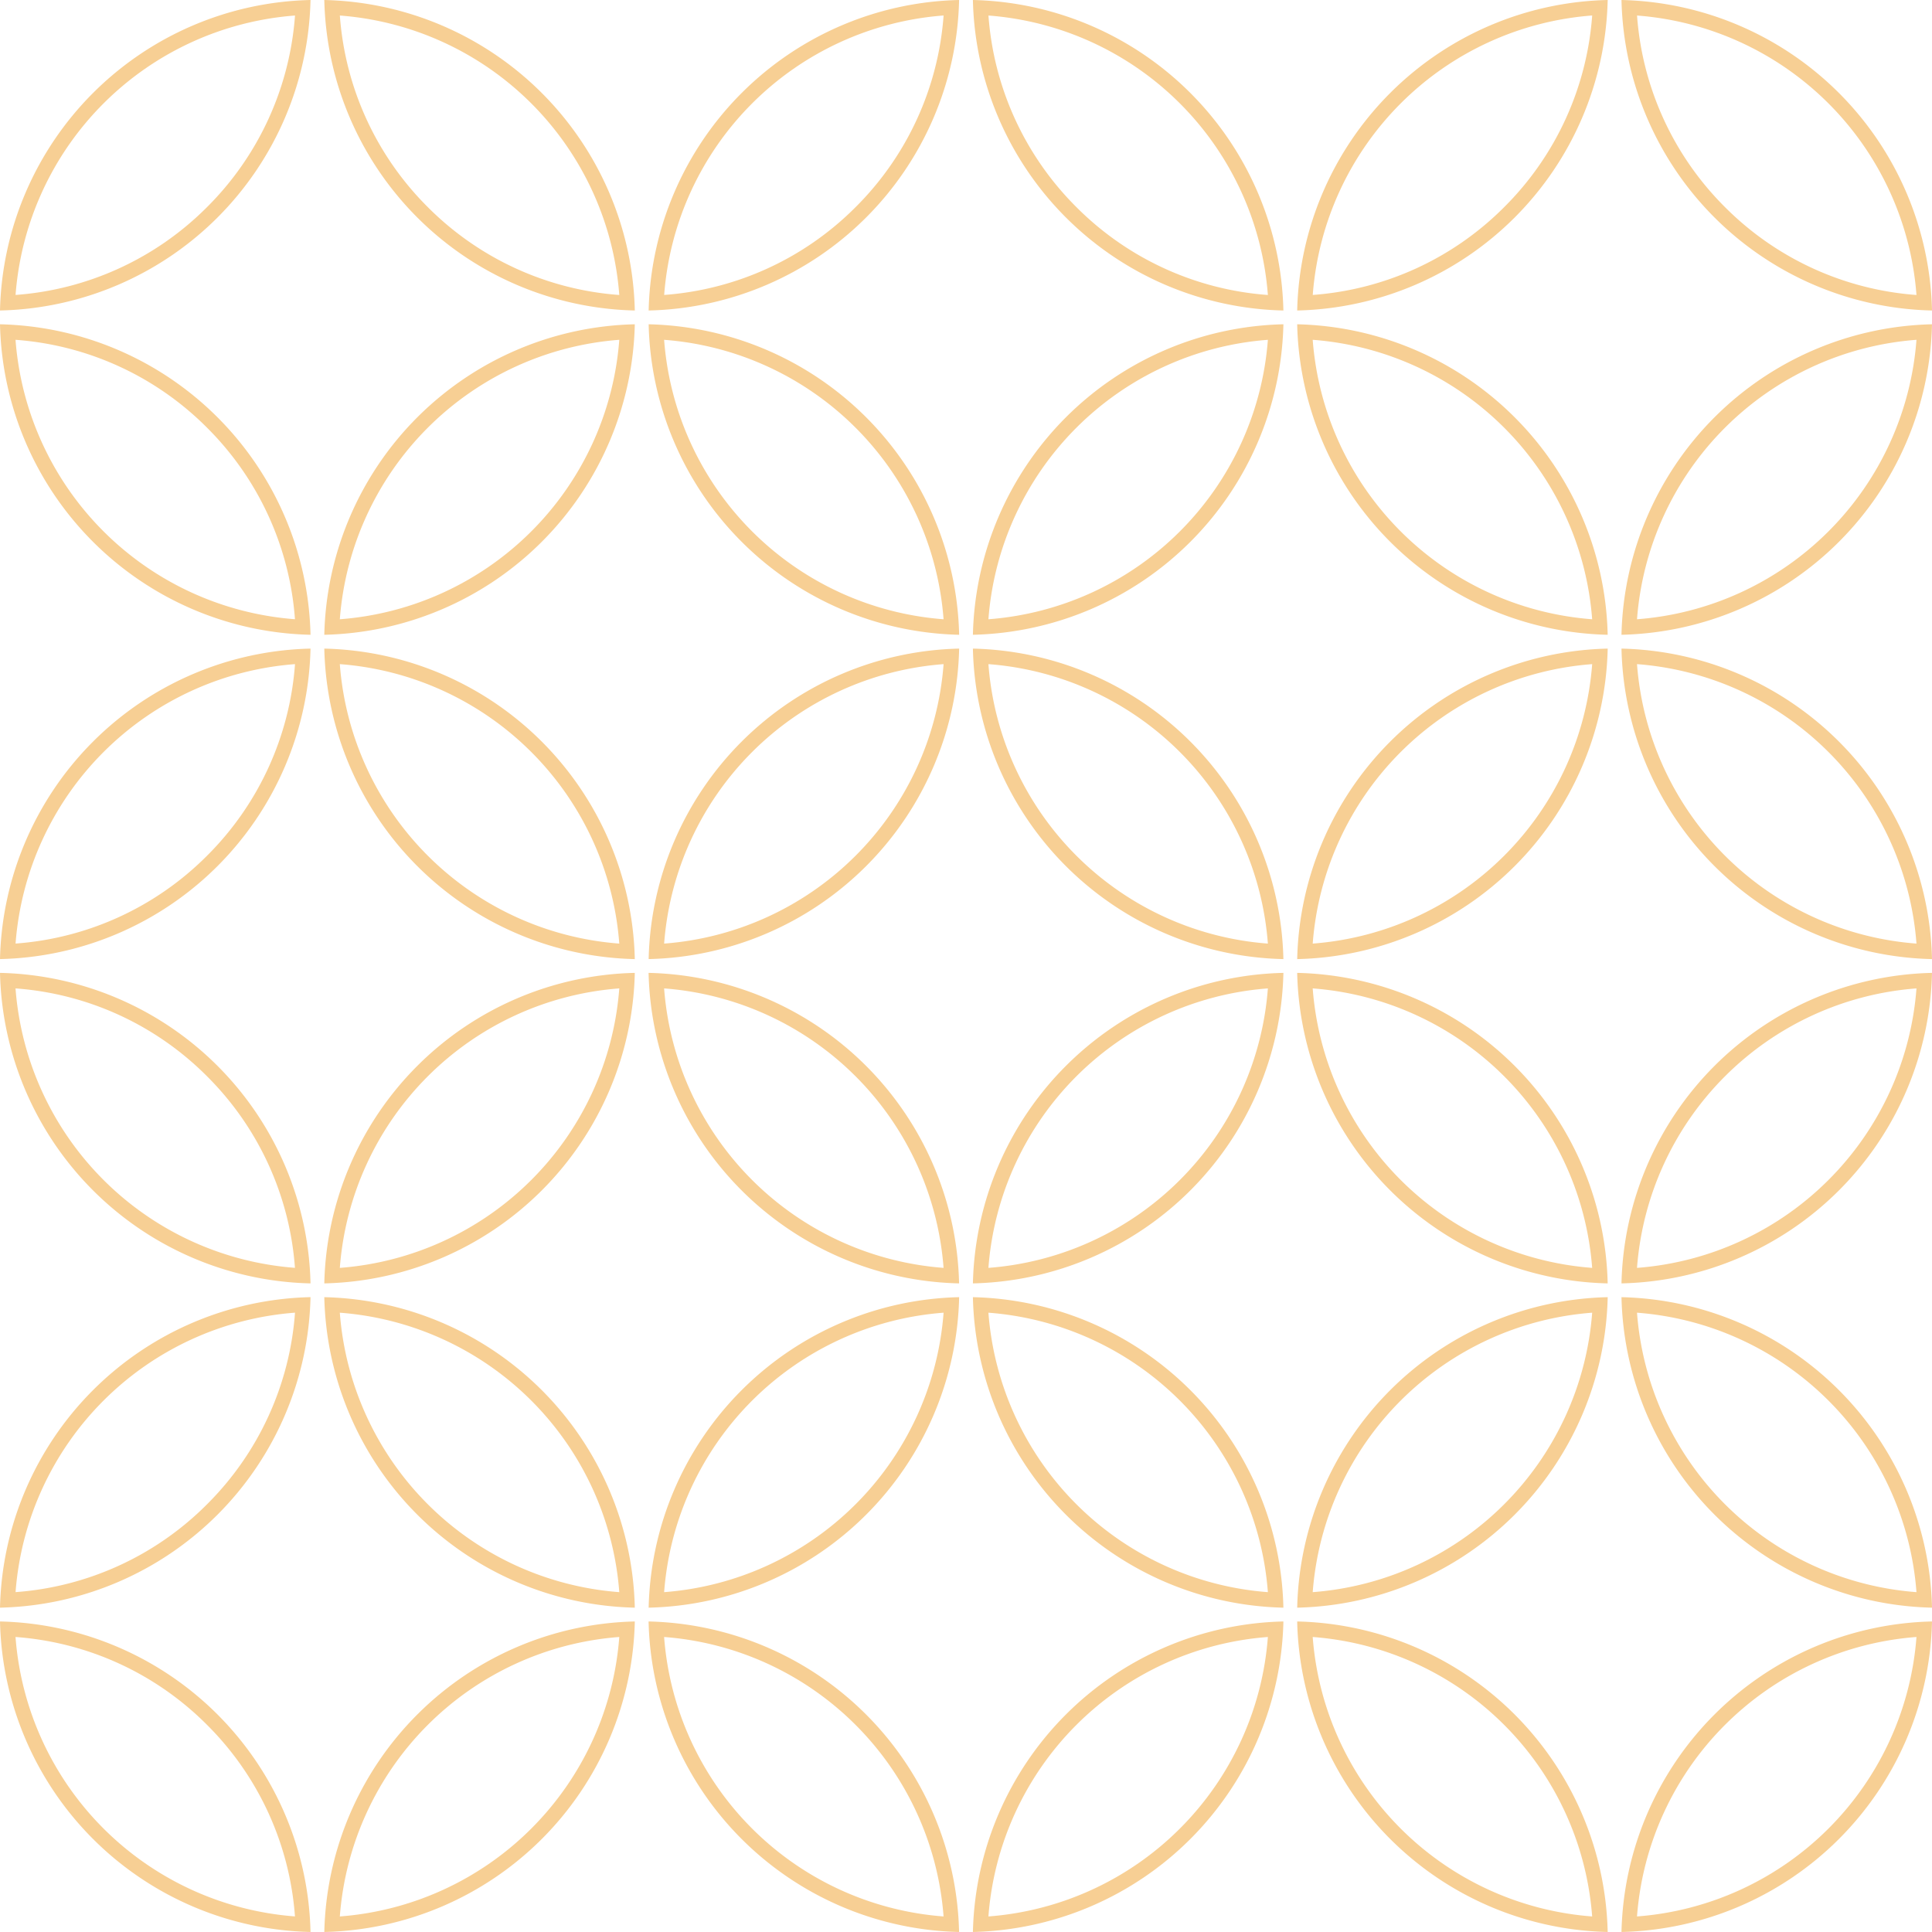 <svg id="Group_2737" data-name="Group 2737" xmlns="http://www.w3.org/2000/svg" xmlns:xlink="http://www.w3.org/1999/xlink" width="200.002" height="200" viewBox="0 0 200.002 200">
  <defs>
    <clipPath id="clip-path">
      <rect id="Rectangle_527" data-name="Rectangle 527" width="200.002" height="200" fill="#f7cf94"/>
    </clipPath>
  </defs>
  <g id="Group_2736" data-name="Group 2736" clip-path="url(#clip-path)">
    <path id="Path_5197" data-name="Path 5197" d="M67.454,133.3a31.387,31.387,0,0,1,28.931,28.931A31.388,31.388,0,0,1,67.454,133.3m-1.606-1.607a32.9,32.9,0,0,0,32.143,32.143,32.9,32.9,0,0,0-32.143-32.143" transform="translate(-32.276 -64.549)" fill="#f7cf94"/>
    <path id="Path_5198" data-name="Path 5198" d="M96.385,199.142a31.388,31.388,0,0,1-28.93,28.932,31.388,31.388,0,0,1,28.93-28.932m1.607-1.607A32.9,32.9,0,0,0,65.848,229.68a32.9,32.9,0,0,0,32.143-32.145" transform="translate(-32.276 -96.822)" fill="#f7cf94"/>
    <path id="Path_5199" data-name="Path 5199" d="M30.539,133.3a31.172,31.172,0,0,1-9.1,19.827,31.177,31.177,0,0,1-19.828,9.1A31.39,31.39,0,0,1,30.539,133.3m1.607-1.607A32.906,32.906,0,0,0,0,163.834a32.9,32.9,0,0,0,32.145-32.143" transform="translate(0 -64.549)" fill="#f7cf94"/>
    <path id="Path_5200" data-name="Path 5200" d="M1.607,199.142a31.177,31.177,0,0,1,19.827,9.1,31.174,31.174,0,0,1,9.1,19.828A31.39,31.39,0,0,1,1.607,199.142M0,197.535A32.908,32.908,0,0,0,32.145,229.68,32.9,32.9,0,0,0,0,197.535" transform="translate(0 -96.822)" fill="#f7cf94"/>
    <path id="Path_5201" data-name="Path 5201" d="M30.539,264.989a31.173,31.173,0,0,1-9.1,19.827,31.176,31.176,0,0,1-19.828,9.1,31.389,31.389,0,0,1,28.932-28.93m1.607-1.607A32.906,32.906,0,0,0,0,295.525a32.9,32.9,0,0,0,32.145-32.143" transform="translate(0 -129.098)" fill="#f7cf94"/>
    <path id="Path_5202" data-name="Path 5202" d="M1.607,330.833a31.179,31.179,0,0,1,19.828,9.1,31.174,31.174,0,0,1,9.1,19.827A31.389,31.389,0,0,1,1.607,330.833M0,329.226a32.907,32.907,0,0,0,32.145,32.145A32.906,32.906,0,0,0,0,329.226" transform="translate(0 -161.371)" fill="#f7cf94"/>
    <path id="Path_5203" data-name="Path 5203" d="M96.385,330.833a31.386,31.386,0,0,1-28.93,28.931,31.389,31.389,0,0,1,28.93-28.931m1.607-1.607a32.906,32.906,0,0,0-32.143,32.145,32.9,32.9,0,0,0,32.143-32.145" transform="translate(-32.276 -161.371)" fill="#f7cf94"/>
    <path id="Path_5204" data-name="Path 5204" d="M67.454,264.989a31.385,31.385,0,0,1,28.931,28.93,31.387,31.387,0,0,1-28.931-28.93m-1.606-1.607a32.9,32.9,0,0,0,32.143,32.143,32.9,32.9,0,0,0-32.143-32.143" transform="translate(-32.276 -129.098)" fill="#f7cf94"/>
    <path id="Path_5205" data-name="Path 5205" d="M199.146,133.3a31.389,31.389,0,0,1,28.93,28.931,31.388,31.388,0,0,1-28.93-28.931m-1.607-1.607a32.9,32.9,0,0,0,32.143,32.143,32.9,32.9,0,0,0-32.143-32.143" transform="translate(-96.824 -64.549)" fill="#f7cf94"/>
    <path id="Path_5206" data-name="Path 5206" d="M228.076,199.142a31.389,31.389,0,0,1-28.93,28.932,31.388,31.388,0,0,1,28.93-28.932m1.607-1.607a32.9,32.9,0,0,0-32.143,32.145,32.906,32.906,0,0,0,32.143-32.145" transform="translate(-96.824 -96.822)" fill="#f7cf94"/>
    <path id="Path_5207" data-name="Path 5207" d="M162.232,133.3a31.388,31.388,0,0,1-28.93,28.931,31.389,31.389,0,0,1,28.93-28.931m1.607-1.607A32.9,32.9,0,0,0,131.7,163.834a32.9,32.9,0,0,0,32.143-32.143" transform="translate(-64.551 -64.549)" fill="#f7cf94"/>
    <path id="Path_5208" data-name="Path 5208" d="M133.3,199.142a31.388,31.388,0,0,1,28.93,28.932,31.389,31.389,0,0,1-28.93-28.932m-1.607-1.607a32.906,32.906,0,0,0,32.143,32.145A32.9,32.9,0,0,0,131.7,197.535" transform="translate(-64.551 -96.822)" fill="#f7cf94"/>
    <path id="Path_5209" data-name="Path 5209" d="M162.232,264.989a31.387,31.387,0,0,1-28.93,28.93,31.388,31.388,0,0,1,28.93-28.93m1.607-1.607A32.9,32.9,0,0,0,131.7,295.525a32.9,32.9,0,0,0,32.143-32.143" transform="translate(-64.551 -129.098)" fill="#f7cf94"/>
    <path id="Path_5210" data-name="Path 5210" d="M133.3,330.833a31.389,31.389,0,0,1,28.93,28.931,31.388,31.388,0,0,1-28.93-28.931m-1.607-1.607a32.906,32.906,0,0,0,32.143,32.145A32.906,32.906,0,0,0,131.7,329.226" transform="translate(-64.551 -161.371)" fill="#f7cf94"/>
    <path id="Path_5211" data-name="Path 5211" d="M228.076,330.833a31.388,31.388,0,0,1-28.93,28.931,31.389,31.389,0,0,1,28.93-28.931m1.607-1.607a32.907,32.907,0,0,0-32.143,32.145,32.906,32.906,0,0,0,32.143-32.145" transform="translate(-96.824 -161.371)" fill="#f7cf94"/>
    <path id="Path_5212" data-name="Path 5212" d="M199.146,264.989a31.388,31.388,0,0,1,28.93,28.93,31.387,31.387,0,0,1-28.93-28.93m-1.607-1.607a32.9,32.9,0,0,0,32.143,32.143,32.9,32.9,0,0,0-32.143-32.143" transform="translate(-96.824 -129.098)" fill="#f7cf94"/>
    <path id="Path_5213" data-name="Path 5213" d="M264.992,330.833a31.389,31.389,0,0,1,28.93,28.931,31.388,31.388,0,0,1-28.93-28.931m-1.607-1.607a32.906,32.906,0,0,0,32.143,32.145,32.906,32.906,0,0,0-32.143-32.145" transform="translate(-129.1 -161.371)" fill="#f7cf94"/>
    <path id="Path_5214" data-name="Path 5214" d="M293.923,264.989a31.387,31.387,0,0,1-28.93,28.93,31.388,31.388,0,0,1,28.93-28.93m1.607-1.607a32.9,32.9,0,0,0-32.143,32.143,32.9,32.9,0,0,0,32.143-32.143" transform="translate(-129.1 -129.098)" fill="#f7cf94"/>
    <path id="Path_5215" data-name="Path 5215" d="M264.992,199.142a31.388,31.388,0,0,1,28.93,28.932,31.389,31.389,0,0,1-28.93-28.932m-1.607-1.607a32.906,32.906,0,0,0,32.143,32.145,32.9,32.9,0,0,0-32.143-32.145" transform="translate(-129.1 -96.822)" fill="#f7cf94"/>
    <path id="Path_5216" data-name="Path 5216" d="M264.992,67.451a31.388,31.388,0,0,1,28.93,28.93,31.386,31.386,0,0,1-28.93-28.93m-1.607-1.607a32.9,32.9,0,0,0,32.143,32.143,32.905,32.905,0,0,0-32.143-32.143" transform="translate(-129.1 -32.274)" fill="#f7cf94"/>
    <path id="Path_5217" data-name="Path 5217" d="M293.923,133.3a31.388,31.388,0,0,1-28.93,28.931,31.389,31.389,0,0,1,28.93-28.931m1.607-1.607a32.9,32.9,0,0,0-32.143,32.143,32.9,32.9,0,0,0,32.143-32.143" transform="translate(-129.1 -64.549)" fill="#f7cf94"/>
    <path id="Path_5218" data-name="Path 5218" d="M228.076,67.451a31.386,31.386,0,0,1-28.93,28.93,31.388,31.388,0,0,1,28.93-28.93m1.607-1.607a32.906,32.906,0,0,0-32.143,32.143,32.9,32.9,0,0,0,32.143-32.143" transform="translate(-96.824 -32.274)" fill="#f7cf94"/>
    <path id="Path_5219" data-name="Path 5219" d="M199.146,1.607a31.388,31.388,0,0,1,28.93,28.93,31.173,31.173,0,0,1-19.826-9.1,31.174,31.174,0,0,1-9.1-19.826M197.539,0a32.905,32.905,0,0,0,32.143,32.143A32.9,32.9,0,0,0,197.539,0" transform="translate(-96.824)" fill="#f7cf94"/>
    <path id="Path_5220" data-name="Path 5220" d="M162.232,1.607a31.17,31.17,0,0,1-9.1,19.826,31.174,31.174,0,0,1-19.826,9.1,31.388,31.388,0,0,1,28.93-28.93M163.838,0A32.9,32.9,0,0,0,131.7,32.143,32.9,32.9,0,0,0,163.838,0" transform="translate(-64.551)" fill="#f7cf94"/>
    <path id="Path_5221" data-name="Path 5221" d="M133.3,67.451a31.388,31.388,0,0,1,28.93,28.93,31.386,31.386,0,0,1-28.93-28.93M131.7,65.844a32.9,32.9,0,0,0,32.143,32.143A32.905,32.905,0,0,0,131.7,65.844" transform="translate(-64.551 -32.274)" fill="#f7cf94"/>
    <path id="Path_5222" data-name="Path 5222" d="M96.385,67.451a31.384,31.384,0,0,1-28.93,28.93,31.388,31.388,0,0,1,28.93-28.93m1.607-1.607A32.905,32.905,0,0,0,65.848,97.987,32.9,32.9,0,0,0,97.991,65.844" transform="translate(-32.276 -32.274)" fill="#f7cf94"/>
    <path id="Path_5223" data-name="Path 5223" d="M67.454,1.607a31.385,31.385,0,0,1,28.931,28.93,31.177,31.177,0,0,1-19.827-9.1,31.173,31.173,0,0,1-9.1-19.826M65.848,0A32.9,32.9,0,0,0,97.991,32.143,32.9,32.9,0,0,0,65.848,0" transform="translate(-32.276)" fill="#f7cf94"/>
    <path id="Path_5224" data-name="Path 5224" d="M30.539,1.607a31.17,31.17,0,0,1-9.1,19.826,31.177,31.177,0,0,1-19.828,9.1A31.389,31.389,0,0,1,30.539,1.607M32.145,0A32.906,32.906,0,0,0,0,32.143,32.9,32.9,0,0,0,32.145,0" fill="#f7cf94"/>
    <path id="Path_5225" data-name="Path 5225" d="M1.607,67.451a31.179,31.179,0,0,1,19.828,9.1,31.172,31.172,0,0,1,9.1,19.826A31.387,31.387,0,0,1,1.607,67.451M0,65.844A32.9,32.9,0,0,0,32.145,97.987,32.906,32.906,0,0,0,0,65.844" transform="translate(0 -32.274)" fill="#f7cf94"/>
    <path id="Path_5226" data-name="Path 5226" d="M293.923,1.607a31.171,31.171,0,0,1-9.1,19.826,31.174,31.174,0,0,1-19.826,9.1,31.388,31.388,0,0,1,28.93-28.93M295.529,0a32.9,32.9,0,0,0-32.143,32.143A32.9,32.9,0,0,0,295.529,0" transform="translate(-129.1)" fill="#f7cf94"/>
    <path id="Path_5227" data-name="Path 5227" d="M359.768,330.833a31.391,31.391,0,0,1-28.931,28.931,31.39,31.39,0,0,1,28.931-28.931m1.607-1.607a32.908,32.908,0,0,0-32.145,32.145,32.909,32.909,0,0,0,32.145-32.145" transform="translate(-161.373 -161.371)" fill="#f7cf94"/>
    <path id="Path_5228" data-name="Path 5228" d="M330.837,264.989a31.39,31.39,0,0,1,28.931,28.93,31.388,31.388,0,0,1-28.931-28.93m-1.607-1.607a32.905,32.905,0,0,0,32.145,32.143,32.907,32.907,0,0,0-32.145-32.143" transform="translate(-161.373 -129.098)" fill="#f7cf94"/>
    <path id="Path_5229" data-name="Path 5229" d="M359.768,199.142a31.391,31.391,0,0,1-28.931,28.932,31.389,31.389,0,0,1,28.931-28.932m1.607-1.607A32.906,32.906,0,0,0,329.23,229.68a32.909,32.909,0,0,0,32.145-32.145" transform="translate(-161.373 -96.822)" fill="#f7cf94"/>
    <path id="Path_5230" data-name="Path 5230" d="M330.837,133.3a31.391,31.391,0,0,1,28.931,28.931A31.389,31.389,0,0,1,330.837,133.3m-1.607-1.607a32.905,32.905,0,0,0,32.145,32.143,32.907,32.907,0,0,0-32.145-32.143" transform="translate(-161.373 -64.549)" fill="#f7cf94"/>
    <path id="Path_5231" data-name="Path 5231" d="M359.768,67.451a31.388,31.388,0,0,1-28.931,28.93,31.389,31.389,0,0,1,28.931-28.93m1.607-1.607A32.907,32.907,0,0,0,329.23,97.987a32.906,32.906,0,0,0,32.145-32.143" transform="translate(-161.373 -32.274)" fill="#f7cf94"/>
    <path id="Path_5232" data-name="Path 5232" d="M330.837,1.607a31.39,31.39,0,0,1,28.931,28.93,31.173,31.173,0,0,1-19.827-9.1,31.175,31.175,0,0,1-9.1-19.826M329.23,0a32.906,32.906,0,0,0,32.145,32.143A32.907,32.907,0,0,0,329.23,0" transform="translate(-161.373)" fill="#f7cf94"/>
  </g>
</svg>
